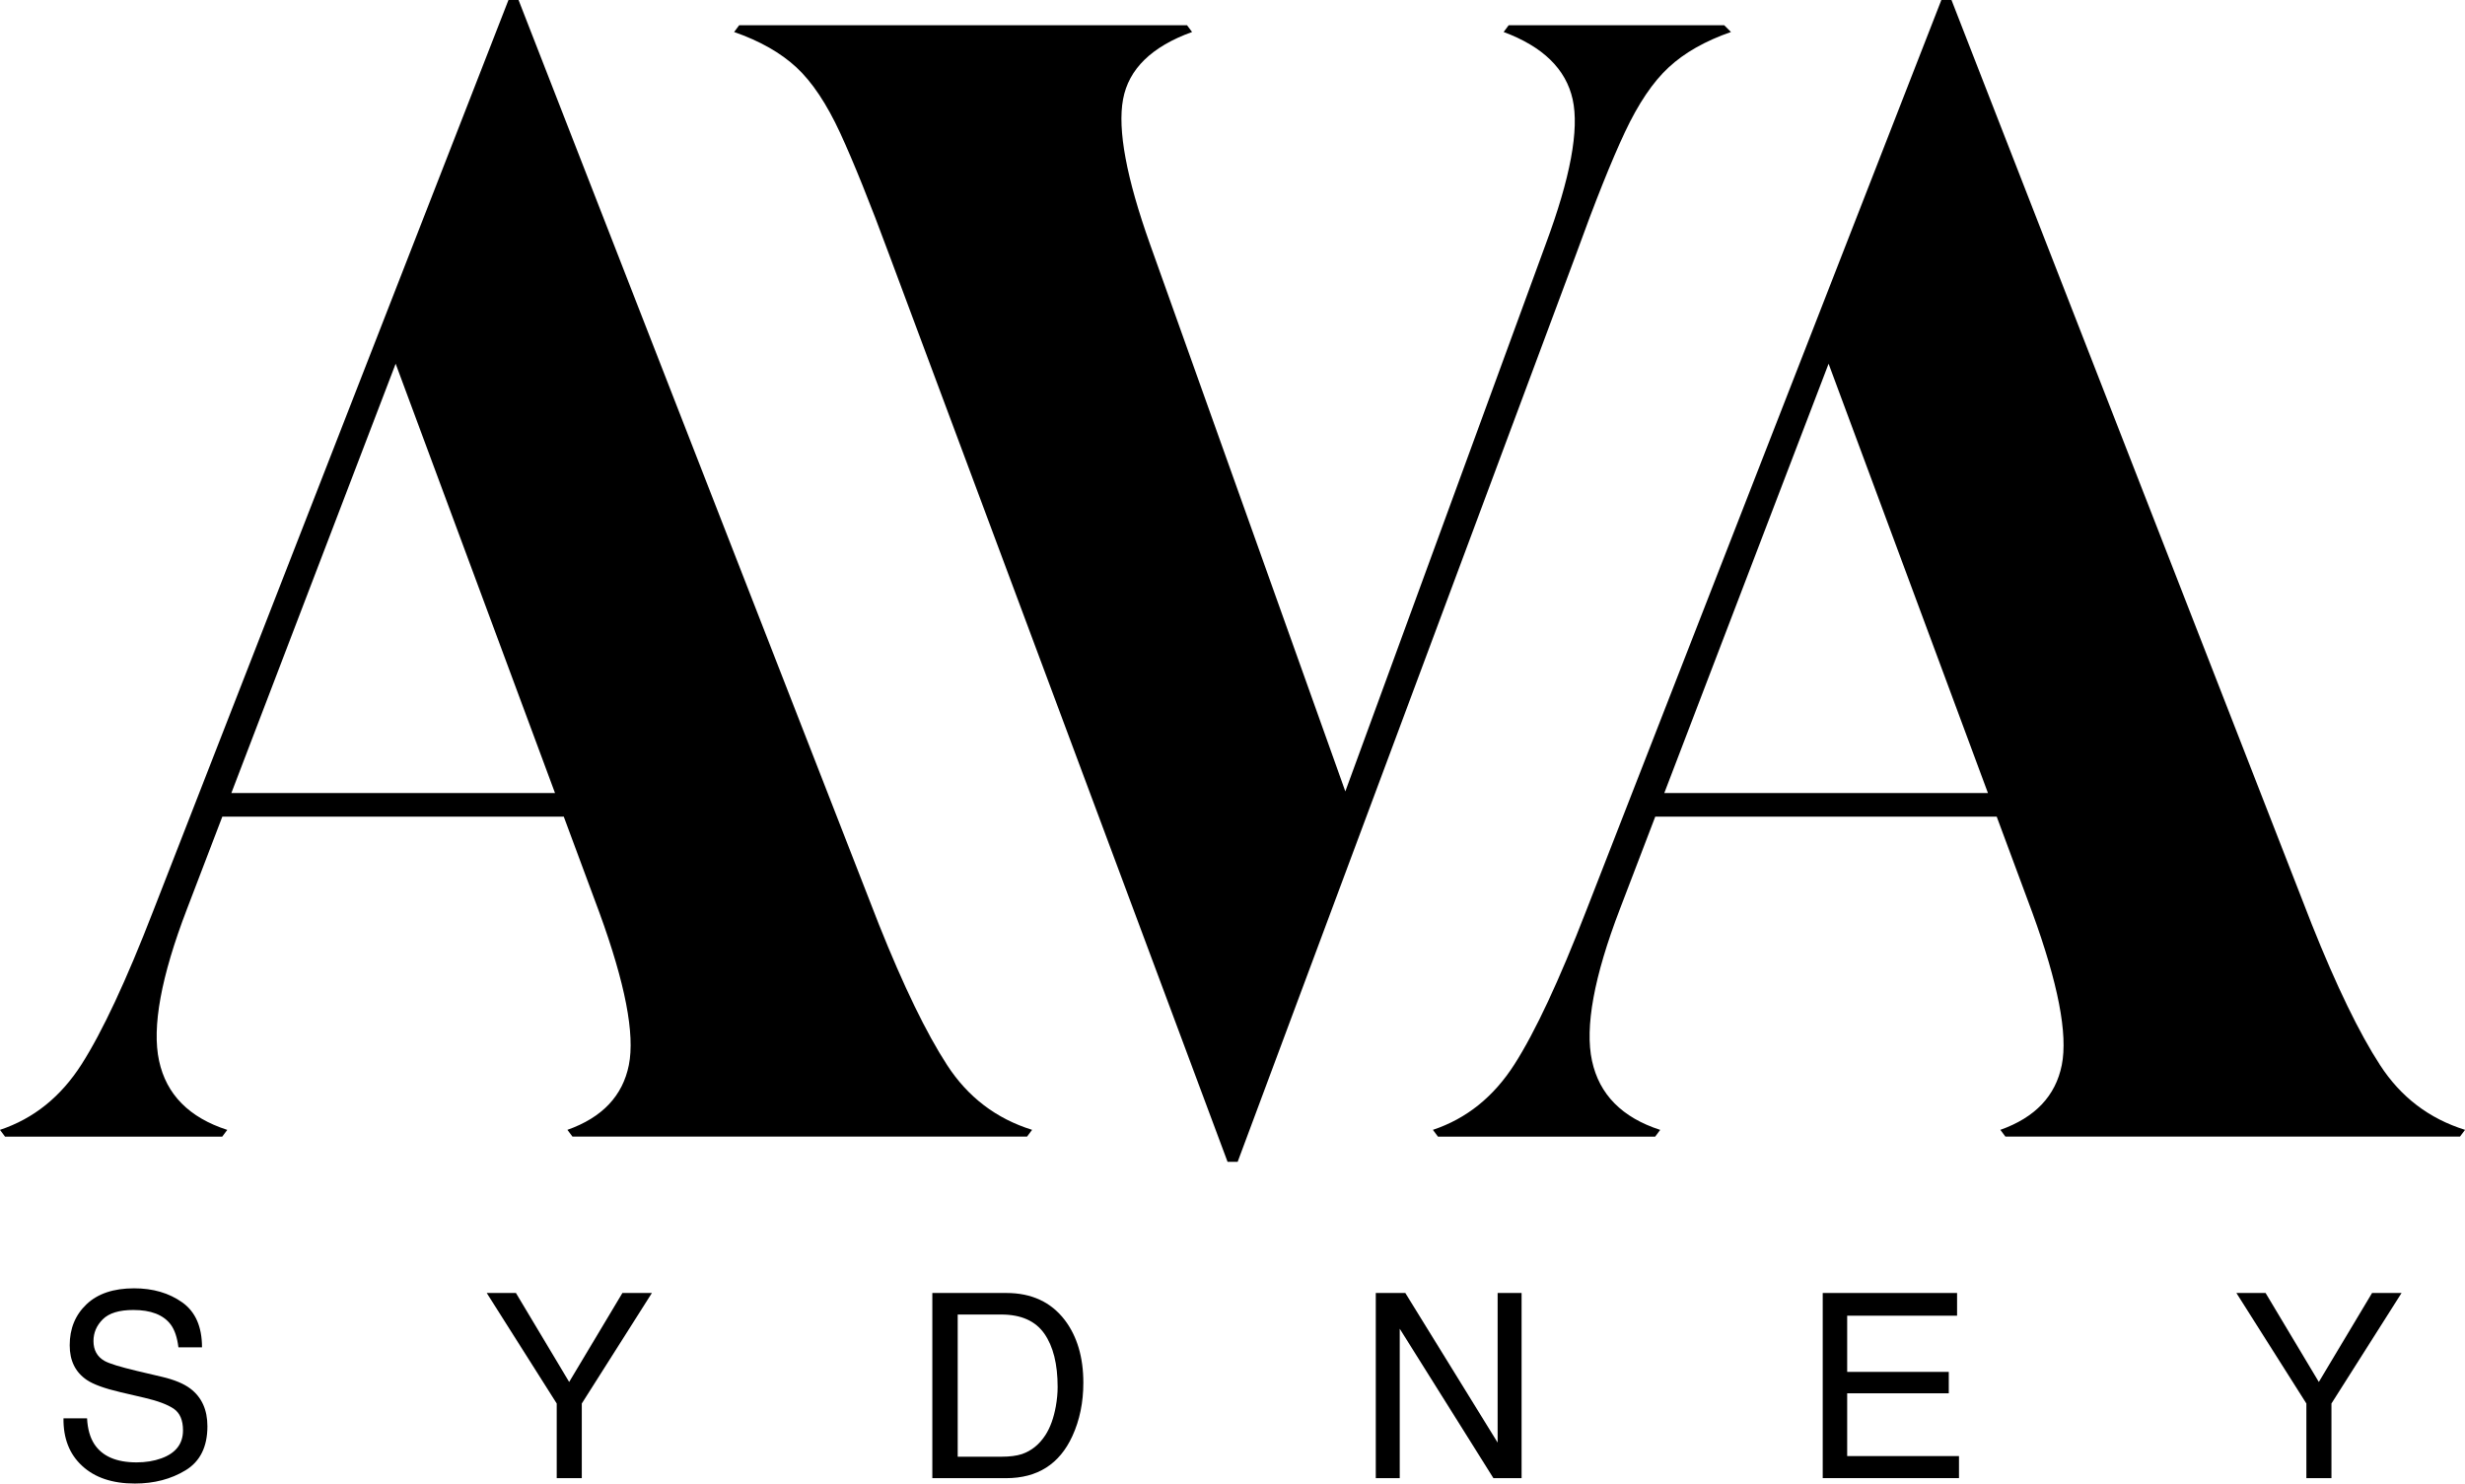 <svg viewBox="0 0 591.73 356.12" xmlns="http://www.w3.org/2000/svg" id="Layer_2"><defs><style>.cls-1{fill:#000;stroke-width:0px;}</style></defs><g id="Layer_1-2"><path d="M0,271.21c8.08-2.69,14.61-7.94,19.6-15.76,4.98-7.81,10.71-20.07,17.18-36.78L122.06,0h2.42l86.5,221.9c5.92,14.82,11.38,26.07,16.37,33.75,4.98,7.68,11.78,12.87,20.41,15.56l-1.21,1.62h-109.13l-1.21-1.62c8.35-2.96,13.27-8.15,14.75-15.56,1.48-7.41-.88-19.6-7.07-36.58l-48.91-131.76-50.12,130.96c-6.2,16.17-8.42,28.29-6.67,36.38,1.75,8.08,7.21,13.61,16.37,16.57l-1.21,1.62H1.21l-1.21-1.62ZM48.1,196.03l3.23-5.66h97l4.85,5.66H48.1Z" class="cls-1"></path><path d="M176.23,7.68l1.21-1.62h107.51l1.21,1.62c-9.7,3.5-15.23,8.89-16.57,16.17-1.35,7.27.81,18.86,6.47,34.76l46.89,131.36,48.1-131.36c5.92-15.9,8.08-27.48,6.47-34.76-1.62-7.28-7.14-12.66-16.57-16.17l1.21-1.62h51.74l1.62,1.62c-6.2,2.16-11.18,4.99-14.95,8.49-3.78,3.5-7.28,8.69-10.51,15.56-3.23,6.87-7.14,16.64-11.72,29.3l-81.24,217.86h-2.42L213.41,61.03c-4.58-12.39-8.49-22.09-11.72-29.1-3.23-7-6.74-12.26-10.51-15.76-3.78-3.5-8.76-6.33-14.96-8.49Z" class="cls-1"></path><path d="M343.97,271.21c8.08-2.69,14.61-7.94,19.6-15.76,4.98-7.81,10.71-20.07,17.18-36.78L466.03,0h2.43l86.5,221.9c5.92,14.82,11.38,26.07,16.37,33.75,4.98,7.68,11.78,12.87,20.41,15.56l-1.21,1.62h-109.13l-1.21-1.62c8.35-2.96,13.27-8.15,14.75-15.56,1.48-7.41-.88-19.6-7.07-36.58l-48.91-131.76-50.12,130.96c-6.2,16.17-8.42,28.29-6.67,36.38,1.75,8.08,7.21,13.61,16.37,16.57l-1.21,1.62h-52.14l-1.21-1.62ZM392.06,196.03l3.23-5.66h97.01l4.85,5.66h-105.09Z" class="cls-1"></path><path d="M20.9,340.47c.13,2.52.71,4.57,1.72,6.14,1.92,2.95,5.31,4.42,10.17,4.42,2.18,0,4.16-.32,5.95-.97,3.46-1.25,5.19-3.49,5.19-6.72,0-2.42-.73-4.15-2.2-5.17-1.49-1.01-3.81-1.89-6.98-2.63l-5.83-1.36c-3.81-.89-6.51-1.87-8.09-2.94-2.74-1.86-4.1-4.63-4.1-8.32,0-3.99,1.34-7.27,4.03-9.83,2.69-2.56,6.5-3.84,11.42-3.84,4.53,0,8.39,1.12,11.56,3.37s4.75,5.84,4.75,10.79h-5.66c-.29-2.38-.91-4.21-1.86-5.48-1.76-2.32-4.75-3.48-8.96-3.48-3.4,0-5.85.75-7.34,2.24-1.49,1.49-2.23,3.23-2.23,5.2,0,2.18.88,3.77,2.64,4.78,1.15.65,3.76,1.45,7.83,2.42l6.04,1.42c2.91.69,5.16,1.62,6.74,2.81,2.74,2.08,4.1,5.09,4.1,9.05,0,4.92-1.75,8.44-5.24,10.56-3.49,2.12-7.55,3.18-12.17,3.18-5.39,0-9.61-1.41-12.66-4.24-3.05-2.8-4.54-6.61-4.48-11.41h5.66Z" class="cls-1"></path><path d="M116.83,310.37h7.02l12.78,21.36,12.78-21.36h7.08l-16.83,26.53v17.91h-6.02v-17.91l-16.8-26.53Z" class="cls-1"></path><path d="M223.82,310.37h17.76c6.03,0,10.71,2.17,14.03,6.5,2.96,3.91,4.45,8.93,4.45,15.04,0,4.72-.88,8.99-2.63,12.8-3.08,6.74-8.39,10.11-15.91,10.11h-17.71v-44.45ZM240.41,349.67c1.99,0,3.63-.21,4.91-.63,2.29-.79,4.16-2.3,5.62-4.54,1.16-1.79,2-4.09,2.51-6.9.3-1.67.44-3.23.44-4.66,0-5.51-1.07-9.78-3.21-12.83-2.14-3.04-5.59-4.57-10.34-4.57h-10.44v34.13h10.5Z" class="cls-1"></path><path d="M330.26,310.37h7.09l22.16,35.91v-35.91h5.75v44.45h-6.76l-22.49-35.87v35.87h-5.75v-44.45Z" class="cls-1"></path><path d="M437.55,310.37h32.25v5.45h-26.38v13.49h24.39v5.14h-24.39v15.07h26.84v5.29h-32.71v-44.45Z" class="cls-1"></path><path d="M536.84,310.37h7.02l12.78,21.36,12.78-21.36h7.08l-16.83,26.53v17.91h-6.02v-17.91l-16.8-26.53Z" class="cls-1"></path></g></svg>